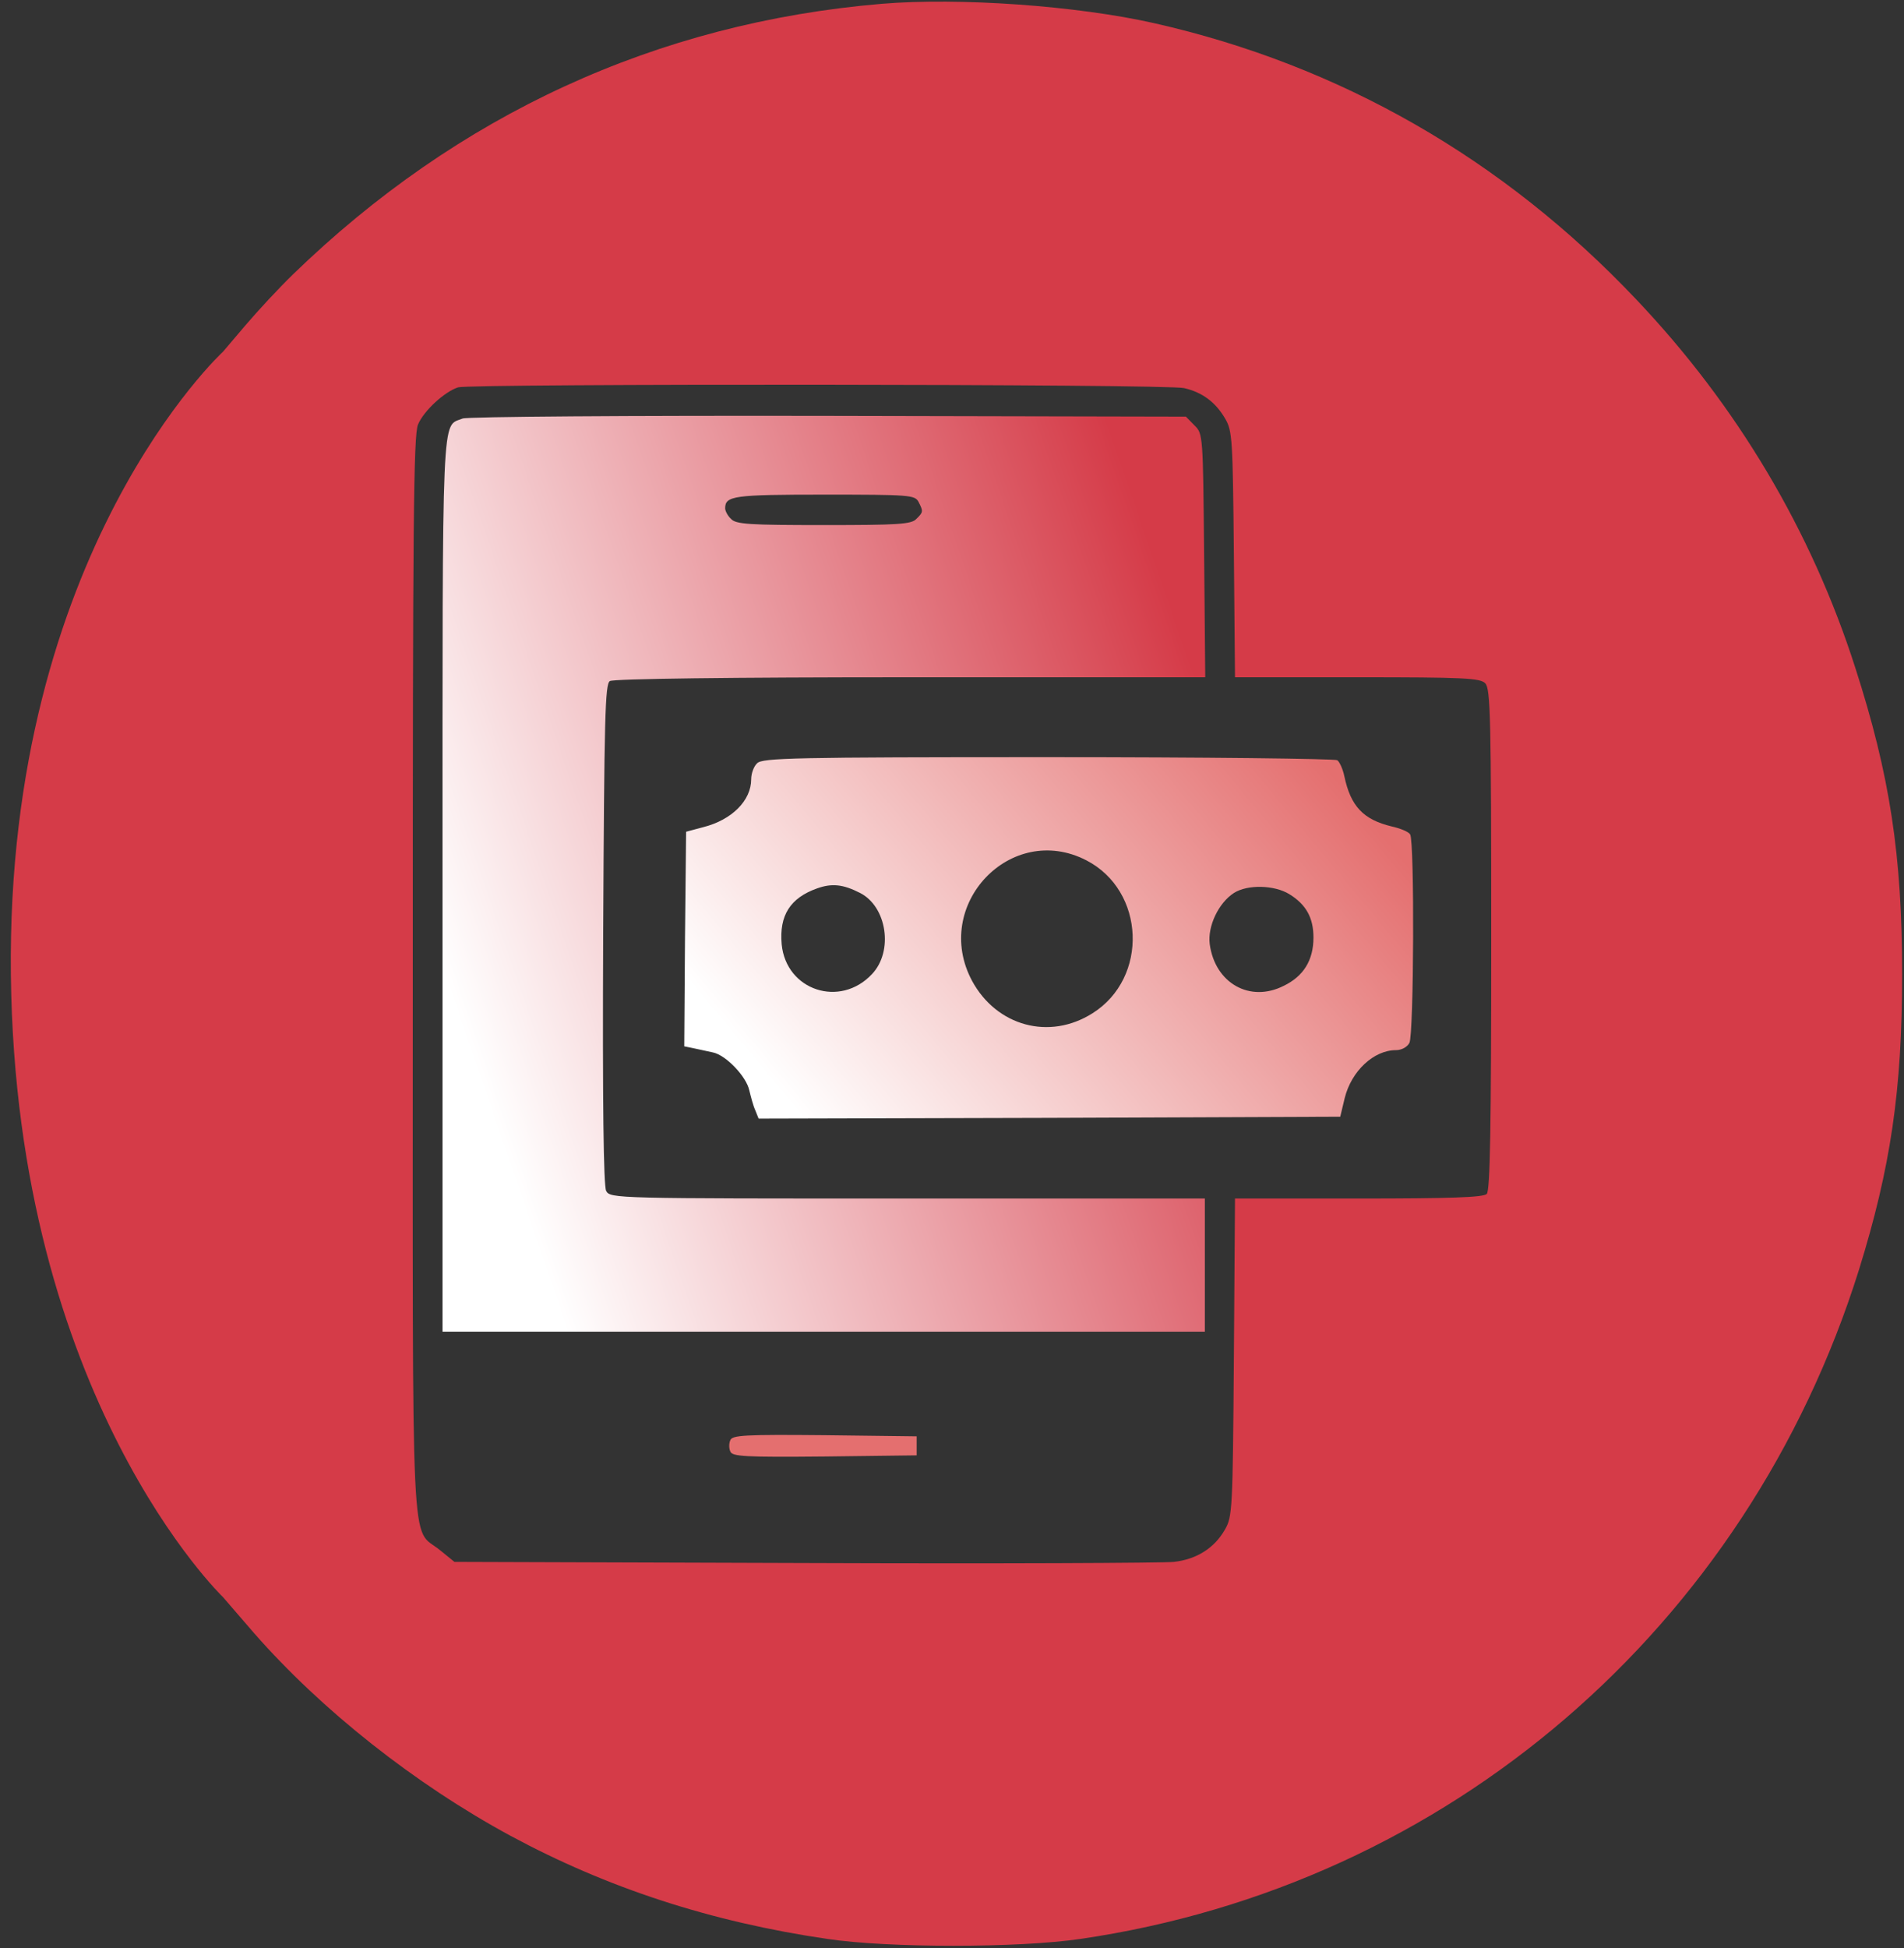 <svg width="788" height="806" viewBox="0 0 788 806" fill="none" xmlns="http://www.w3.org/2000/svg">
<rect x="0" y="0" width="788" height="806" fill="#333333" stroke="none"/>
<path d="M364.911 1.574C271.798 9.445 189.458 47.384 121.278 113.501C115.583 119.011 106.811 128.456 101.578 134.596L92.344 145.458C92.344 145.458 2.5 228.13 4.5 403.315C6.5 578.5 92.344 660.857 92.344 660.857L105.118 675.655C133.129 707.611 171.759 738.151 211.313 759.56C251.329 781.127 294.115 795.138 342.441 802.222C367.682 806 421.395 806 447.097 802.222C599.157 780.025 722.897 673.608 769.377 525.317C782.459 483.128 787.23 451.171 787.23 403C787.23 353.884 782.151 320.668 767.838 276.275C749.677 219.603 718.896 167.812 677.187 123.891C622.089 65.645 554.37 26.919 477.725 9.603C445.712 2.361 396.924 -1.102 364.911 1.574ZM490.037 160.57C497.579 162.302 503.119 166.395 507.121 173.321C510.045 178.359 510.199 181.98 510.661 229.364L511.122 280.211H561.758C605.621 280.211 612.701 280.526 614.701 282.73C616.856 284.934 617.164 296.74 617.164 388.675C617.164 467.071 616.702 492.573 615.317 493.99C613.932 495.407 600.08 495.879 562.373 495.879H511.122L510.661 561.524C510.199 624.65 510.045 627.484 506.967 632.836C502.658 640.392 495.424 645.115 485.882 646.217C481.418 646.689 412.622 647.004 332.899 646.689L188.073 646.217L182.071 641.337C169.758 631.262 170.836 652.671 170.836 403.315C170.836 216.455 171.143 180.091 172.99 175.683C175.299 170.016 184.072 161.987 189.612 160.255C195.153 158.681 483.265 158.839 490.037 160.57Z" fill="url(#paint0_linear_78_67)"/>
<path d="M191.46 173.164C182.687 176.785 183.149 165.293 183.149 366.321V550.977H340.903H498.656V523.428V495.879H375.532C254.561 495.879 252.56 495.879 250.867 492.73C249.79 490.684 249.328 456.681 249.636 386.471C250.098 296.74 250.406 283.045 252.407 281.785C253.792 280.841 302.58 280.211 376.763 280.211H498.81L498.349 229.836C497.887 179.933 497.887 179.461 494.347 175.998L490.807 172.377L342.749 172.062C261.179 171.905 193.153 172.377 191.46 173.164ZM380.149 207.639C382.149 211.575 382.149 211.89 379.225 214.723C377.224 216.927 371.53 217.242 340.903 217.242C310.275 217.242 304.581 216.927 302.58 214.723C301.195 213.464 300.117 211.418 300.117 210.316C300.117 205.121 303.657 204.648 341.21 204.648C376.455 204.648 378.61 204.806 380.149 207.639Z" fill="url(#paint1_linear_78_67)"/>
<path d="M313.353 315.788C311.968 317.048 310.891 320.039 310.891 322.4C310.891 331.216 302.888 339.244 291.037 342.235L283.957 344.124L283.495 388.517L283.188 432.91L287.035 433.697C289.19 434.17 292.73 434.957 295.038 435.429C300.425 436.531 308.89 445.346 310.121 451.171C310.737 453.69 311.66 457.311 312.584 459.357L313.969 462.82L434.323 462.505L554.678 462.033L556.525 454.32C559.295 443.143 568.53 434.484 577.764 434.484C580.073 434.484 582.381 433.225 583.305 431.493C585.152 427.873 585.459 348.217 583.613 345.226C582.997 344.124 579.457 342.707 575.917 341.92C564.22 339.087 558.988 333.577 556.371 321.141C555.755 318.15 554.37 315.159 553.447 314.529C552.523 313.899 498.656 313.27 433.708 313.27C328.436 313.27 315.508 313.584 313.353 315.788ZM449.56 355.931C474.031 368.525 475.416 404.574 452.177 419.214C434.323 430.549 412.469 424.567 402.311 405.834C385.535 374.507 418.317 339.874 449.56 355.931ZM355.985 369.469C367.066 375.136 369.837 393.555 360.91 403C347.674 417.168 325.358 409.769 323.511 390.721C322.434 378.757 327.051 371.516 338.132 367.58C344.288 365.376 348.905 365.848 355.985 369.469ZM533.593 369.941C540.519 374.192 543.597 379.702 543.597 387.888C543.597 397.333 539.441 403.945 531.284 407.88C517.279 414.964 502.812 406.778 500.657 390.564C499.734 383.165 504.351 373.562 510.661 369.469C516.355 365.848 527.437 366.163 533.593 369.941Z" fill="url(#paint2_linear_78_67)"/>
<path d="M302.272 595.842C301.657 597.101 301.657 599.305 302.272 600.564C303.042 602.611 308.275 602.926 341.211 602.611L379.379 602.139V598.203V594.268L341.211 593.795C308.275 593.481 303.042 593.795 302.272 595.842Z" fill="url(#paint3_linear_78_67)"/>
<defs>
<linearGradient id="paint0_linear_78_67" x1="773.5" y1="214.999" x2="82.5" y2="461.5" gradientUnits="userSpaceOnUse">
<stop stop-color="#d53b48"/>
<stop offset="1" stop-color="#d53b48"/>
</linearGradient>
<linearGradient id="paint1_linear_78_67" x1="492.573" y1="273.001" x2="176.166" y2="381.841" gradientUnits="userSpaceOnUse">
<stop stop-color="#d53b48"/>
<stop offset="1" stop-color="#ffffff"/>
</linearGradient>
<linearGradient id="paint2_linear_78_67" x1="578.893" y1="353.117" x2="379.254" y2="519.408" gradientUnits="userSpaceOnUse">
<stop stop-color="#e46f6f"/>
<stop offset="1" stop-color="#ffffff"/>
</linearGradient>
<linearGradient id="paint3_linear_78_67" x1="377.847" y1="596.095" x2="371.451" y2="618.793" gradientUnits="userSpaceOnUse">
<stop stop-color="#e46f6f"/>
<stop offset="1" stop-color="#e46f6f"/>
</linearGradient>
</defs>
</svg>
